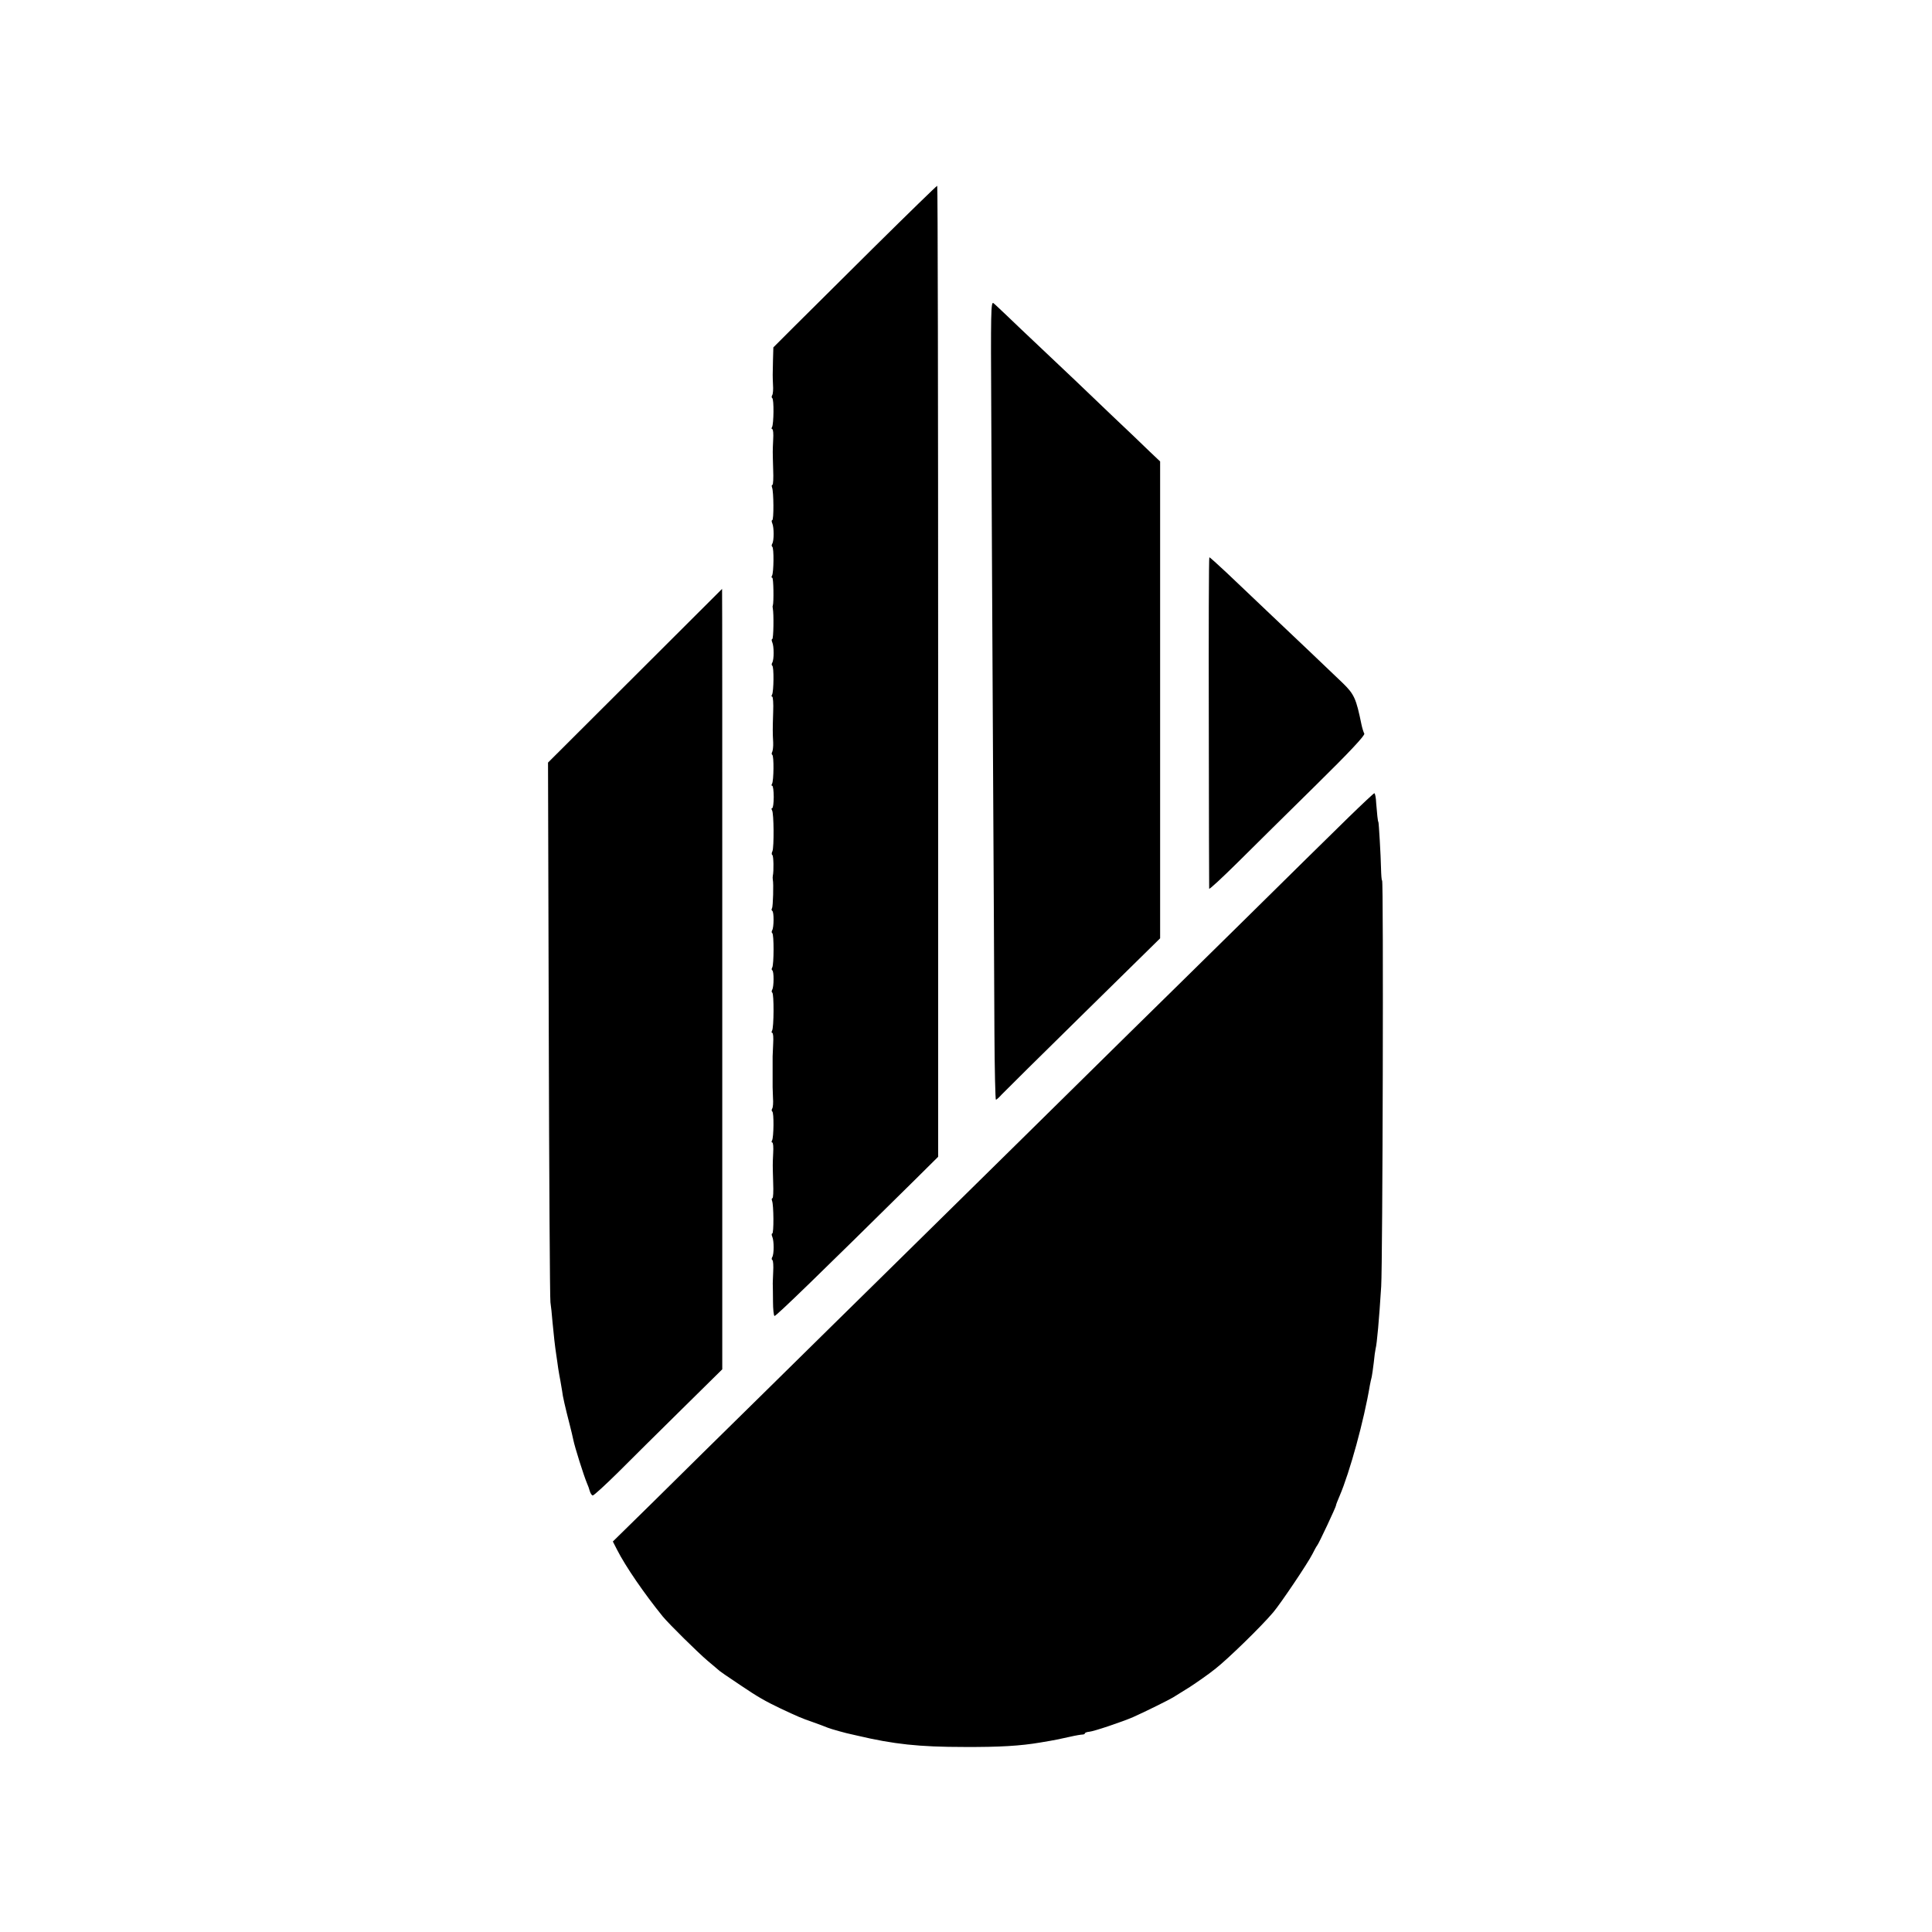 <?xml version="1.0" standalone="no"?>
<!DOCTYPE svg PUBLIC "-//W3C//DTD SVG 20010904//EN"
 "http://www.w3.org/TR/2001/REC-SVG-20010904/DTD/svg10.dtd">
<svg version="1.0" xmlns="http://www.w3.org/2000/svg"
 width="1040pt" height="1040pt" viewBox="0 0 1040 1040"
 preserveAspectRatio="xMidYMid meet">
<g transform="translate(0,1040) scale(0.1,-0.1)"
fill="#000000" stroke="none">
<path d="M4714 9078 c-179 -178 -377 -374 -439 -436 l-112 -112 -2 -68 c-2
-87 -2 -80 0 -132 2 -25 0 -51 -4 -57 -4 -6 -4 -14 0 -16 10 -6 8 -140 -1
-156 -4 -6 -3 -11 1 -11 5 0 7 -26 5 -57 -3 -67 -3 -54 0 -161 2 -45 0 -82 -4
-82 -4 0 -5 -6 -2 -14 9 -23 10 -176 1 -176 -4 0 -4 -8 0 -17 10 -22 10 -94 0
-110 -4 -6 -4 -14 0 -16 10 -6 8 -140 -1 -156 -4 -6 -4 -11 1 -11 7 0 9 -133
3 -150 -2 -3 -1 -9 0 -15 6 -30 4 -165 -3 -165 -4 0 -4 -8 0 -17 10 -22 10
-94 0 -110 -4 -6 -4 -14 0 -16 10 -6 8 -140 -1 -156 -4 -6 -4 -11 1 -11 4 0 7
-37 5 -82 -3 -97 -3 -109 0 -164 1 -22 -2 -45 -5 -51 -4 -7 -4 -14 0 -16 10
-6 8 -140 -1 -156 -4 -6 -4 -11 1 -11 4 0 8 -27 8 -60 0 -33 -4 -60 -8 -60 -5
0 -5 -5 -1 -12 10 -16 11 -199 2 -220 -5 -9 -5 -19 0 -21 6 -5 8 -85 2 -112
-1 -5 -1 -14 0 -20 5 -22 1 -145 -4 -154 -4 -5 -3 -12 1 -14 10 -6 9 -89 0
-104 -4 -7 -4 -14 0 -16 10 -6 9 -169 0 -185 -4 -6 -4 -13 0 -15 10 -6 9 -89
0 -104 -4 -7 -4 -14 0 -16 10 -6 9 -190 -1 -205 -4 -7 -3 -12 1 -12 5 0 7 -26
5 -57 -1 -32 -3 -64 -3 -70 0 -17 0 -149 0 -165 0 -7 1 -33 2 -58 2 -25 0 -51
-4 -57 -4 -6 -4 -14 0 -16 10 -6 8 -140 -1 -156 -4 -6 -3 -11 1 -11 5 0 7 -26
5 -57 -3 -67 -3 -54 0 -161 2 -45 0 -82 -4 -82 -4 0 -5 -6 -2 -14 9 -23 10
-176 1 -176 -4 0 -4 -8 0 -17 10 -22 10 -94 0 -110 -4 -6 -4 -14 1 -16 4 -3 6
-32 4 -64 -1 -32 -3 -65 -2 -73 0 -8 1 -48 1 -87 0 -40 4 -75 8 -77 6 -4 253
236 756 733 l125 124 0 2614 c0 1437 -2 2613 -5 2613 -3 0 -152 -145 -331
-322z"/>
<path d="M5336 8178 c1 -332 6 -1136 9 -1788 4 -652 7 -1348 8 -1547 1 -200 5
-363 8 -363 3 0 17 12 31 28 14 15 211 210 439 434 l414 407 0 1283 0 1284
-57 54 c-31 30 -120 116 -199 190 -78 74 -170 162 -204 195 -35 33 -118 112
-185 175 -67 63 -148 140 -179 170 -32 30 -64 61 -73 68 -14 11 -15 -45 -12
-590z"/>
<path d="M6507 6513 c0 -489 2 -892 2 -897 1 -5 70 59 154 142 83 83 273 270
421 416 179 176 266 269 260 277 -4 7 -11 29 -15 48 -29 142 -39 164 -103 226
-87 83 -248 237 -405 385 -72 69 -171 162 -219 208 -48 45 -89 82 -92 82 -3 0
-4 -399 -3 -887z"/>
<path d="M3418 6762 l-468 -467 4 -1435 c2 -789 6 -1451 9 -1470 3 -19 8 -66
11 -105 7 -74 13 -130 21 -182 3 -18 7 -50 10 -70 3 -21 9 -51 12 -68 3 -16 7
-40 9 -53 2 -24 17 -89 41 -182 8 -30 16 -66 19 -80 8 -40 56 -192 74 -235 5
-11 12 -30 15 -42 4 -13 11 -23 16 -23 6 0 66 55 134 122 68 68 222 221 343
340 l220 217 0 2101 c0 1155 0 2100 -1 2100 -1 -1 -212 -211 -469 -468z"/>
<path d="M7258 5999 c-73 -71 -333 -327 -578 -569 -245 -241 -512 -504 -595
-585 -82 -81 -361 -356 -620 -611 -258 -254 -574 -565 -702 -691 -128 -125
-412 -406 -633 -623 -221 -217 -498 -490 -616 -607 l-215 -211 22 -43 c46 -91
148 -239 247 -361 34 -41 189 -194 241 -238 29 -25 59 -49 65 -55 7 -5 19 -14
28 -20 8 -5 48 -32 89 -60 84 -57 131 -84 209 -121 98 -46 114 -53 175 -74 33
-12 69 -25 80 -30 16 -7 107 -32 125 -35 3 -1 19 -4 35 -8 195 -46 332 -61
575 -61 193 -1 304 6 410 24 85 14 101 18 160 31 30 7 61 12 68 12 6 0 12 3
12 6 0 4 11 8 24 9 24 2 176 53 236 79 61 27 194 93 215 106 10 6 51 32 90 56
38 25 102 69 140 100 66 52 245 226 309 302 39 46 186 264 211 314 11 22 22
42 25 45 8 8 104 213 102 217 -1 2 8 24 19 50 55 128 132 409 163 596 3 15 7
35 10 45 2 9 7 44 11 77 3 33 8 67 10 75 7 25 19 158 30 335 8 127 13 2185 5
2185 -3 0 -5 30 -6 68 -1 63 -12 247 -14 247 -3 0 -8 50 -12 102 -1 29 -6 53
-10 53 -3 0 -66 -59 -140 -131z"/>
</g>
</svg>
